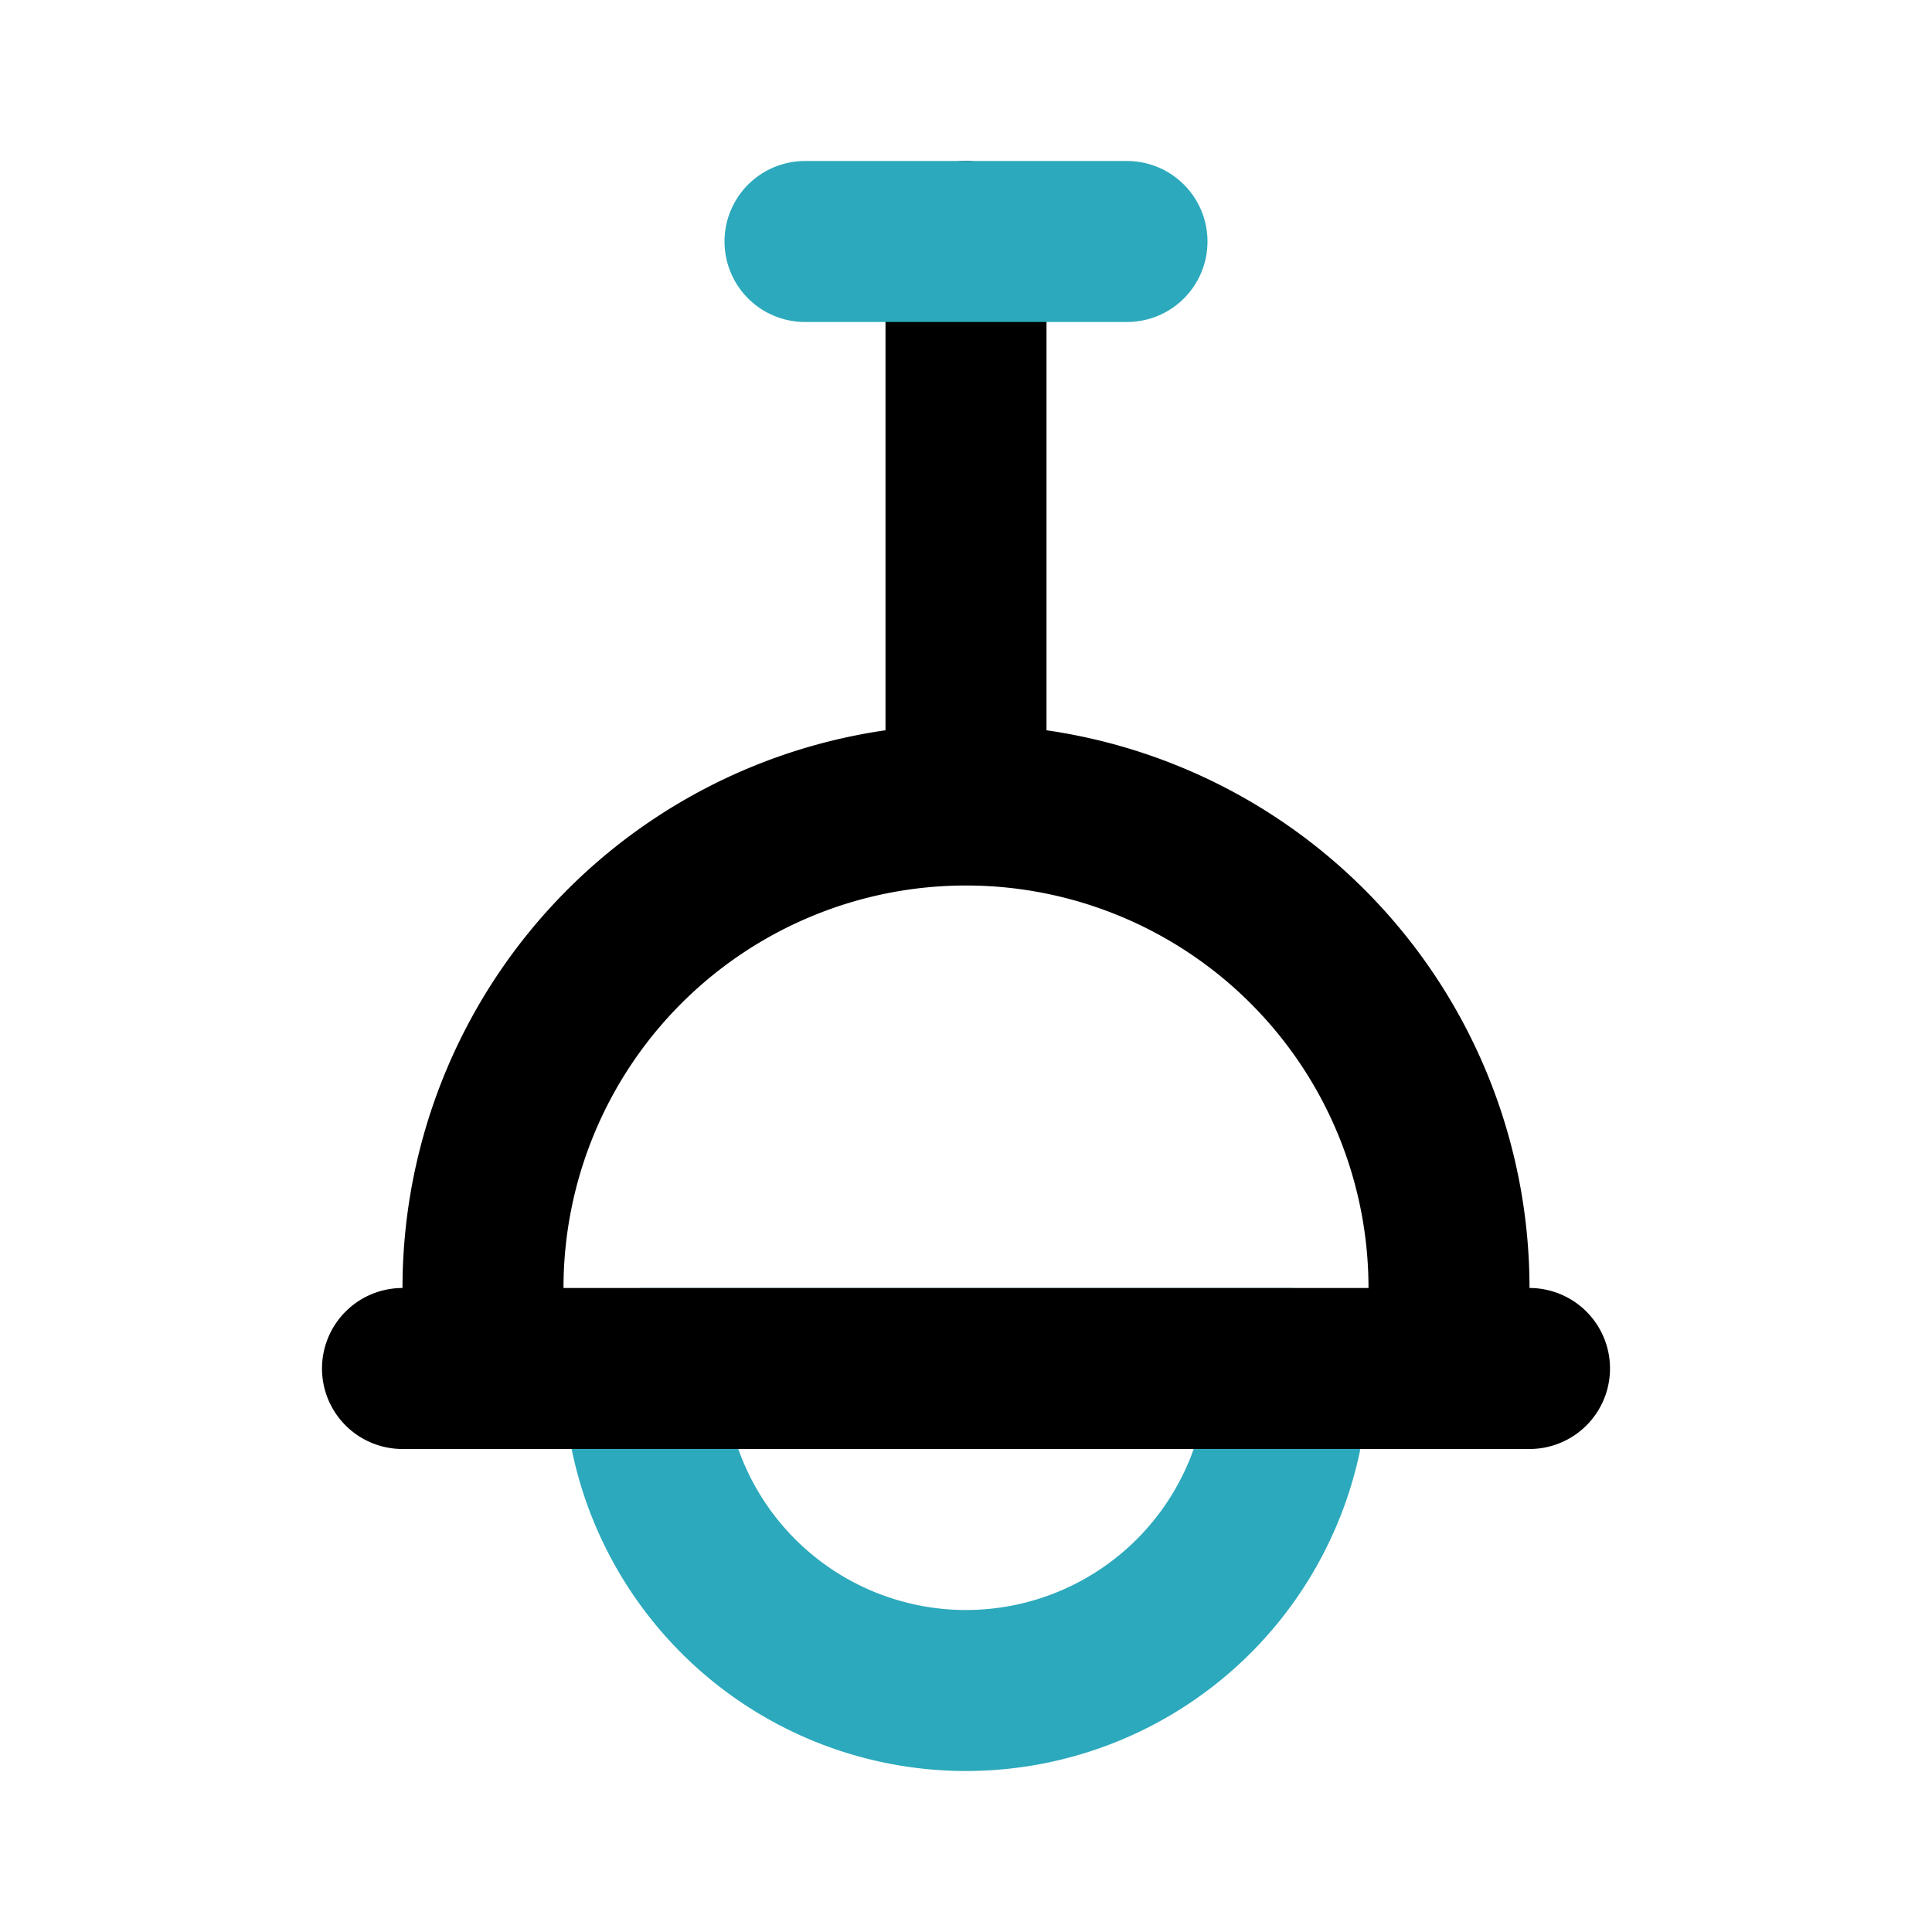 <?xml version="1.0" encoding="utf-8"?>
<svg fill="#000000" width="800px" height="800px" viewBox="0 0 24 24" id="ceiling-lamp-4" data-name="Line Color" xmlns="http://www.w3.org/2000/svg" class="icon line-color"><path id="secondary" d="M8,17a4,4,0,0,0,8,0Z" style="fill: none; stroke: rgb(44, 169, 188); stroke-linecap: round; stroke-linejoin: round; stroke-width: 2;"></path><path id="primary" d="M12,10V3m0,7h0a6,6,0,0,0-6,6v1H18V16A6,6,0,0,0,12,10ZM5,17H19" style="fill: none; stroke: rgb(0, 0, 0); stroke-linecap: round; stroke-linejoin: round; stroke-width: 2;"></path><line id="secondary-2" data-name="secondary" x1="10" y1="3" x2="14" y2="3" style="fill: none; stroke: rgb(44, 169, 188); stroke-linecap: round; stroke-linejoin: round; stroke-width: 2;"></line></svg>